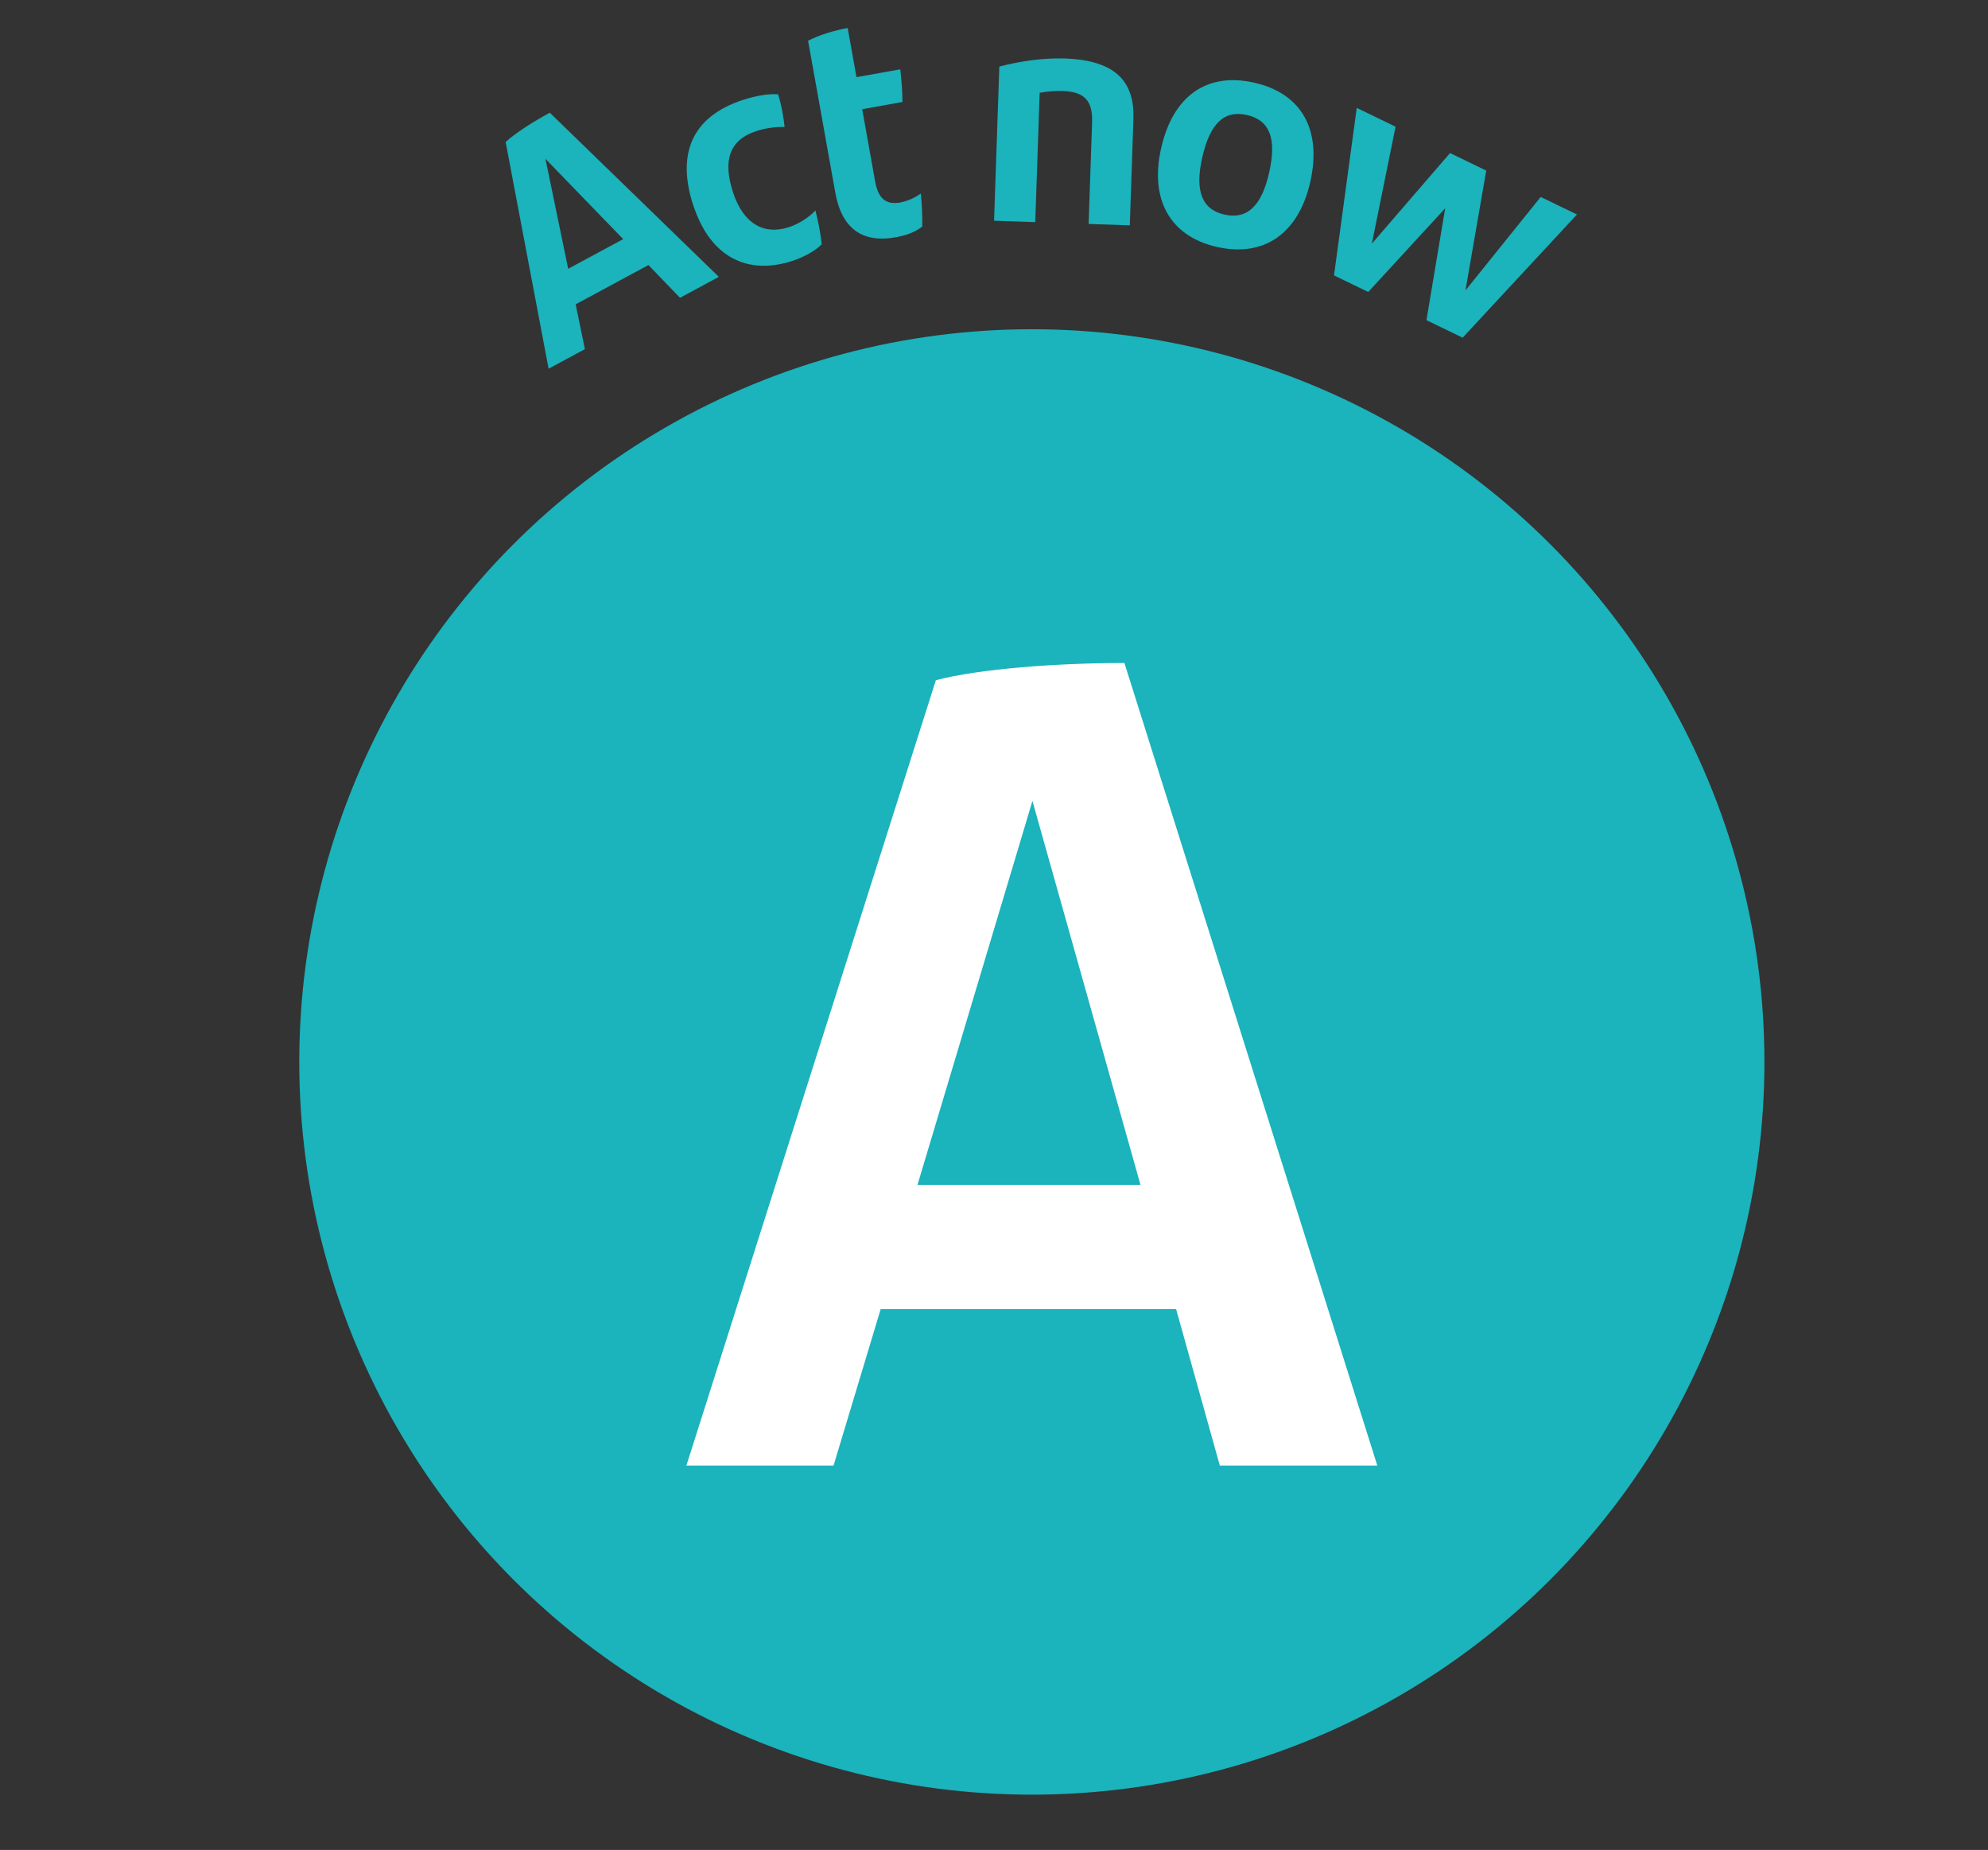 <?xml version="1.0" encoding="UTF-8"?>
<svg id="Capa_2" data-name="Capa 2" xmlns="http://www.w3.org/2000/svg" viewBox="0 0 302.58 281.51">
  <rect x="0" y="0" width="302.58" height="281.51" fill="#333333" stroke="none"/>
  <defs>
    <style>
      .cls-1 {
        fill: none;
      }

      .cls-2 {
        fill: #fff;
      }

      .cls-3 {
        fill: #1bb3bc;
      }
    </style>
  </defs>
  <g id="Capa_1-2" data-name="Capa 1">
    <rect class="cls-1" width="302.58" height="281.51"/>
    <g>
      <circle class="cls-3" cx="157.05" cy="161.6" r="111.5"/>
      <path class="cls-2" d="M179.01,199.22h-44.97l-7.17,23.8h-22.4l37.97-119.51c6.65-1.75,18.55-2.62,28.7-2.62l38.49,122.13h-23.97l-6.65-23.8Zm-5.42-18.9l-16.45-58.44-17.5,58.44h33.94Z"/>
      <g>
        <path class="cls-3" d="M98.7,40.33l-11.08,5.98,1.4,6.82-5.52,2.98-6.54-34.5c1.41-1.32,4.22-3.11,6.72-4.46l25.73,24.98-5.91,3.19-4.8-4.98Zm-3.85-3.94l-11.83-12.22,3.46,16.73,8.37-4.51Z"/>
        <path class="cls-3" d="M105.5,31.21c-2.43-7.5-.48-13.39,7.63-16.02,1.96-.63,3.91-.96,5.29-.84,.53,1.63,.87,3.63,1,4.98-1.41-.06-2.93,.18-4.28,.61-4.15,1.34-5.14,4.5-3.58,9.3,1.57,4.85,4.75,6.55,8.48,5.34,1.49-.48,3.03-1.45,4.07-2.55,.39,1.52,.79,3.4,.95,5.15-.92,.97-2.76,1.98-4.48,2.53-6.71,2.18-12.46-.45-15.07-8.51Z"/>
        <path class="cls-3" d="M137.06,30.8c1.01-.18,2.21-.7,3.09-1.35,.16,1.71,.27,3.44,.21,5.04-1.18,.91-2.55,1.35-4.04,1.62-4.97,.89-8.18-1.22-9.18-6.77l-4.15-23.15c1.92-.94,3.95-1.55,6.03-1.93l1.34,7.48,6.66-1.19c.2,1.66,.31,3.13,.34,4.97l-6.13,1.1,1.97,11c.47,2.6,1.64,3.59,3.86,3.19Z"/>
        <path class="cls-3" d="M172.51,18.13l-.55,16.16-6.27-.21,.53-15.47c.11-3.23-1.12-4.65-4.44-4.76-1.22-.04-2.4,.06-3.54,.27l-.67,19.68-6.27-.21,.8-23.46c3.12-.82,6.66-1.34,9.99-1.23,8.18,.28,10.6,3.94,10.42,9.23Z"/>
        <path class="cls-3" d="M176.73,22.54c1.79-7.89,6.9-11.6,14.16-9.96s10.32,7.21,8.54,15.1c-1.76,7.79-6.98,11.53-14.2,9.9-7.17-1.62-10.27-7.25-8.5-15.04Zm16.44,3.72c1.16-5.11,.14-7.96-3.39-8.76-3.49-.79-5.63,1.34-6.79,6.45-1.15,5.07-.08,7.92,3.36,8.7,3.49,.79,5.68-1.33,6.82-6.39Z"/>
        <path class="cls-3" d="M240.02,32.64l-17.4,18.75-5.51-2.67,2.85-17.02-11.71,12.73-5.21-2.52,3.46-25.49,5.91,2.86-3.61,17.8,11.9-13.79,5.51,2.67-3.16,18.23,11.45-14.22,5.51,2.67Z"/>
      </g>
    </g>
  </g>
</svg>